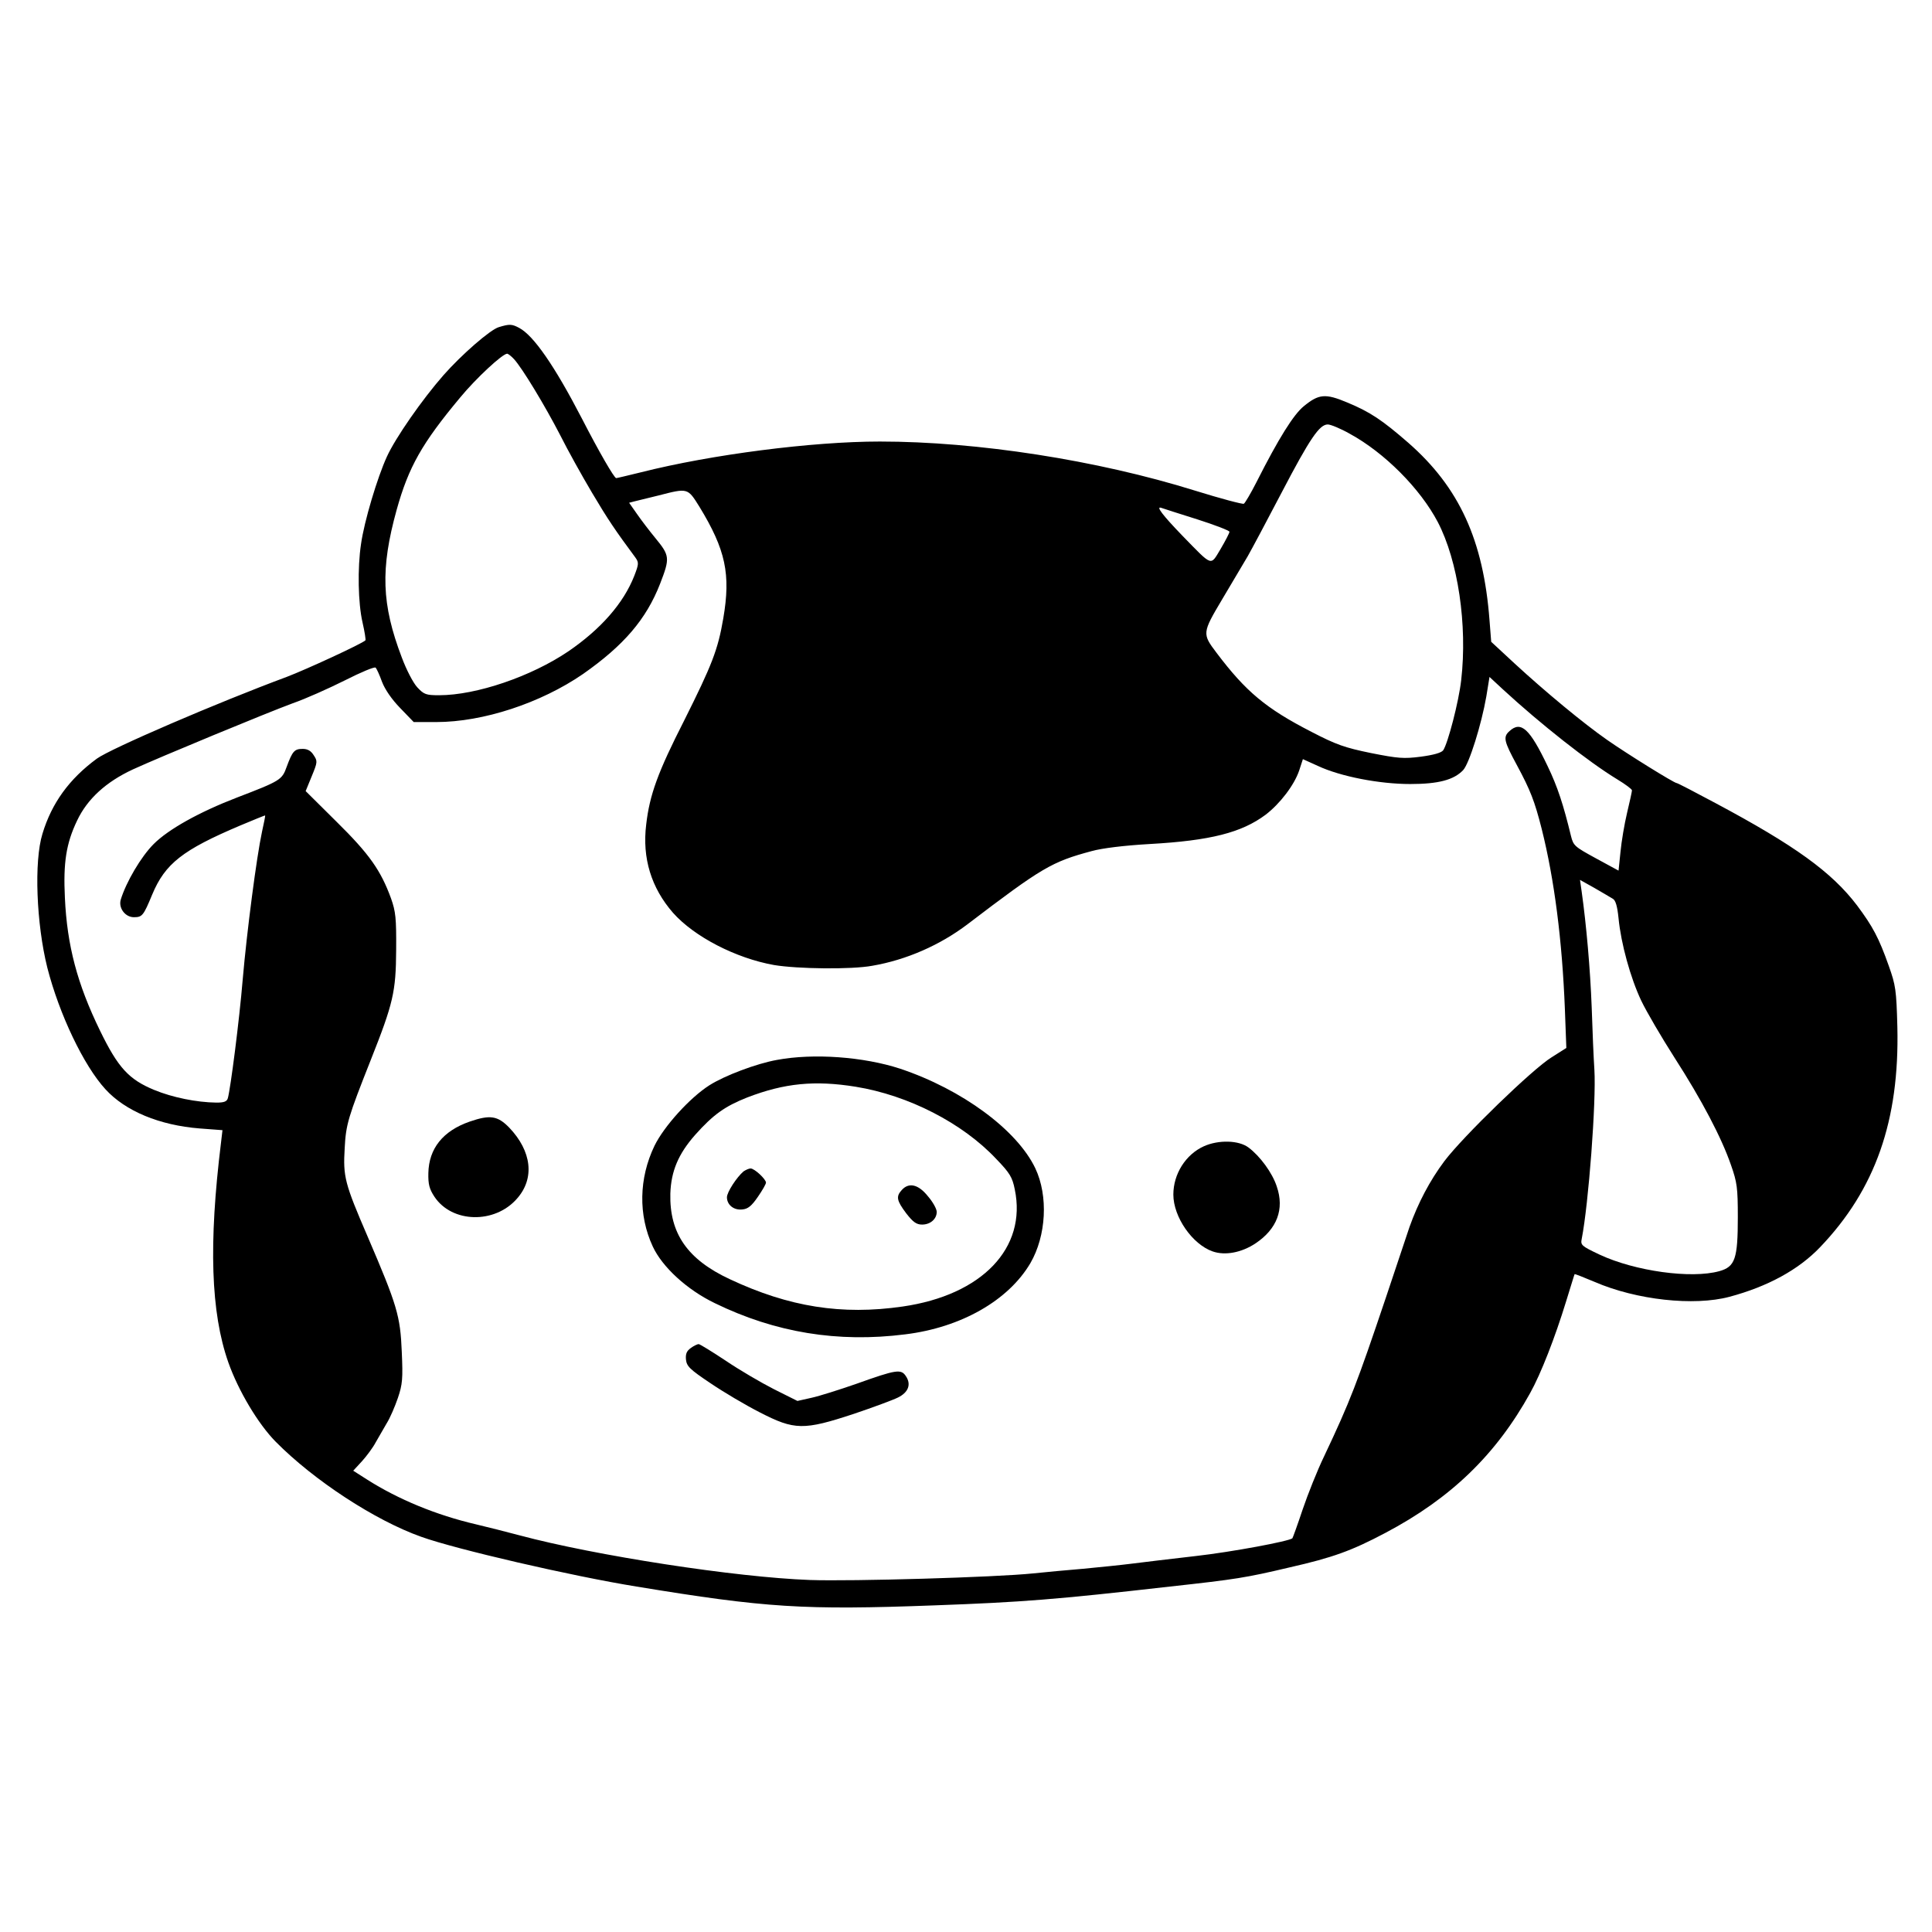 <?xml version="1.0" standalone="no"?>
<!DOCTYPE svg PUBLIC "-//W3C//DTD SVG 20010904//EN"
 "http://www.w3.org/TR/2001/REC-SVG-20010904/DTD/svg10.dtd">
<svg version="1.0" xmlns="http://www.w3.org/2000/svg"
 width="792pt" height="792pt" viewBox="0 0 792 792"
 preserveAspectRatio="xMidYMid meet">
<g transform="translate(0,792) scale(0.1,-0.1)"
fill="#000000" stroke="none">
<path d="M2045 6579 c-35 -10 -153 -113 -227 -197 -87 -99 -197 -257 -232
-334 -39 -85 -93 -265 -106 -358 -15 -99 -12 -243 6 -321 9 -39 14 -72 12 -74
-16 -15 -244 -120 -323 -150 -283 -105 -722 -294 -778 -335 -113 -83 -185
-182 -223 -308 -35 -113 -25 -369 20 -549 49 -191 149 -401 238 -498 82 -90
222 -148 387 -161 l93 -7 -6 -51 c-51 -415 -42 -696 30 -901 41 -116 122 -252
194 -325 157 -159 408 -323 597 -390 142 -51 617 -161 883 -204 529 -87 685
-97 1221 -77 358 13 498 24 964 77 273 30 311 36 493 79 176 40 253 68 391
141 269 142 454 321 594 574 44 79 102 228 147 375 19 61 34 111 35 112 1 1
37 -13 82 -32 171 -74 407 -100 553 -61 157 42 283 111 371 203 227 237 326
520 317 903 -4 152 -7 171 -35 250 -41 116 -66 162 -130 248 -104 137 -255
246 -581 420 -84 45 -155 82 -159 82 -10 0 -202 119 -285 177 -96 67 -252 196
-379 313 l-96 89 -7 89 c-25 328 -124 544 -333 727 -107 93 -156 126 -250 165
-90 38 -117 35 -178 -15 -42 -34 -103 -131 -195 -313 -23 -45 -46 -84 -51 -87
-4 -3 -95 21 -201 54 -401 125 -892 201 -1291 201 -277 0 -690 -53 -979 -126
-53 -13 -99 -24 -102 -24 -8 0 -70 107 -141 245 -112 216 -198 340 -257 371
-30 16 -40 16 -83 3z m62 -131 c34 -37 127 -191 189 -311 31 -62 90 -168 131
-237 64 -108 95 -154 178 -266 14 -20 14 -26 -5 -75 -44 -112 -137 -218 -270
-309 -152 -103 -377 -180 -530 -180 -53 0 -62 3 -89 32 -17 18 -45 72 -64 123
-83 218 -88 363 -21 605 49 176 104 273 260 460 65 79 174 180 193 180 4 0 17
-10 28 -22z m3426 -306 c143 -78 289 -225 361 -362 83 -159 122 -422 96 -648
-10 -89 -55 -261 -74 -288 -8 -10 -39 -19 -92 -26 -70 -9 -93 -7 -204 15 -107
22 -142 34 -244 87 -187 96 -269 165 -389 324 -59 78 -59 81 23 219 40 67 87
147 105 177 17 30 80 148 139 261 116 222 155 279 189 279 12 0 53 -17 90 -38z
m-2666 -299 c108 -177 129 -277 98 -458 -22 -129 -46 -190 -160 -418 -108
-212 -142 -305 -156 -427 -17 -138 21 -260 110 -362 87 -98 257 -186 414 -214
96 -16 317 -19 403 -3 140 24 278 85 390 170 306 233 345 256 509 300 43 12
133 23 237 29 251 14 378 47 476 120 59 45 118 122 138 182 l15 46 62 -28 c92
-43 251 -74 378 -74 116 0 179 17 217 57 25 27 75 187 95 302 l13 80 55 -51
c154 -142 352 -298 469 -369 33 -20 60 -40 60 -45 0 -5 -9 -46 -20 -92 -11
-46 -23 -118 -27 -160 l-8 -77 -92 50 c-88 48 -93 52 -103 92 -31 128 -55 202
-96 287 -73 153 -109 186 -156 143 -27 -24 -23 -41 30 -139 56 -104 73 -148
102 -262 52 -207 84 -458 95 -738 l6 -160 -60 -38 c-77 -47 -364 -325 -440
-426 -60 -80 -108 -172 -143 -270 -10 -30 -54 -161 -97 -290 -118 -350 -146
-424 -253 -650 -28 -58 -67 -156 -88 -218 -21 -63 -40 -115 -42 -118 -13 -12
-247 -56 -398 -73 -96 -11 -213 -25 -260 -31 -47 -6 -137 -15 -200 -21 -63 -5
-155 -14 -205 -19 -154 -16 -742 -33 -915 -27 -304 11 -880 100 -1190 183 -52
14 -132 34 -178 45 -164 38 -320 103 -446 183 l-58 37 36 39 c19 21 45 56 56
77 12 21 32 56 45 78 14 22 34 69 46 104 19 56 21 79 16 190 -6 147 -19 190
-140 472 -94 218 -101 245 -94 362 5 98 14 127 107 362 92 232 103 279 104
450 1 132 -2 158 -21 212 -42 115 -89 182 -223 314 l-127 126 25 61 c24 58 24
62 8 86 -11 18 -25 26 -45 26 -34 0 -42 -9 -66 -74 -19 -53 -25 -57 -205 -126
-153 -59 -279 -129 -340 -190 -52 -52 -113 -156 -135 -228 -10 -34 18 -72 54
-72 34 0 39 6 75 93 53 127 125 183 361 283 55 23 101 42 102 41 1 -1 -5 -31
-13 -67 -22 -102 -62 -408 -79 -605 -14 -169 -50 -448 -61 -487 -4 -14 -16
-18 -47 -18 -81 1 -180 21 -255 52 -104 43 -148 91 -222 243 -93 191 -135 348
-144 545 -7 143 5 222 50 316 42 89 119 159 229 210 109 50 549 232 655 271
52 18 148 61 214 94 65 33 122 57 126 52 4 -4 16 -30 26 -58 12 -31 39 -71 74
-107 l56 -58 92 0 c193 0 429 78 602 197 167 117 259 224 316 370 41 106 40
115 -20 188 -23 28 -56 71 -74 97 l-33 47 23 6 c13 3 57 14 98 24 120 31 119
31 167 -46z m2041 -52 c72 -23 132 -46 132 -51 0 -5 -16 -36 -36 -70 -43 -71
-31 -75 -157 54 -81 84 -111 123 -86 114 8 -3 74 -24 147 -47z m1703 -1555
c12 -6 19 -31 24 -80 10 -104 49 -245 93 -338 22 -46 83 -150 136 -233 112
-174 193 -328 232 -441 25 -71 28 -93 28 -214 0 -170 -11 -203 -76 -221 -115
-32 -346 0 -491 68 -74 35 -78 39 -73 64 28 142 60 564 52 694 -3 44 -8 159
-11 255 -6 158 -22 339 -41 474 l-7 49 59 -33 c32 -19 66 -38 75 -44z"/>
<path d="M3185 3575 c-84 -15 -214 -64 -277 -104 -80 -51 -186 -168 -225 -248
-64 -133 -67 -284 -7 -413 39 -84 140 -177 254 -232 248 -121 505 -163 781
-128 229 28 423 139 513 292 65 112 74 275 20 389 -75 157 -300 323 -554 408
-150 49 -355 64 -505 36z m323 -110 c216 -35 438 -149 576 -296 56 -58 66 -75
76 -125 50 -240 -134 -433 -460 -480 -249 -36 -465 -2 -708 112 -174 81 -248
188 -244 351 3 92 33 163 102 241 74 83 122 117 213 153 153 59 277 71 445 44z"/>
<path d="M3048 3118 c-28 -24 -68 -85 -68 -106 0 -31 28 -54 63 -50 23 2 38
14 64 52 18 26 33 52 33 58 0 14 -47 58 -63 58 -7 0 -20 -6 -29 -12z"/>
<path d="M3697 3042 c-25 -27 -21 -44 18 -96 28 -36 42 -46 65 -46 34 0 60 23
60 52 0 12 -16 41 -36 64 -39 49 -78 58 -107 26z"/>
<path d="M1925 3322 c-109 -38 -167 -110 -169 -211 -1 -46 4 -65 25 -97 72
-108 247 -112 338 -8 74 83 61 195 -32 292 -47 48 -78 53 -162 24z"/>
<path d="M4935 3221 c-75 -34 -125 -114 -125 -198 0 -92 78 -204 161 -233 51
-18 119 -5 176 33 88 59 119 140 87 233 -18 56 -69 125 -116 160 -40 30 -123
32 -183 5z"/>
<path d="M2832 2394 c-17 -12 -22 -24 -20 -47 3 -28 15 -40 100 -97 53 -36
144 -90 203 -120 142 -73 179 -74 385 -6 80 27 161 57 181 67 43 21 55 54 33
87 -20 31 -39 28 -204 -31 -69 -24 -151 -50 -183 -57 l-58 -13 -96 48 c-53 27
-142 79 -198 117 -56 37 -106 68 -111 68 -5 0 -20 -7 -32 -16z"/>
</g>
</svg>
